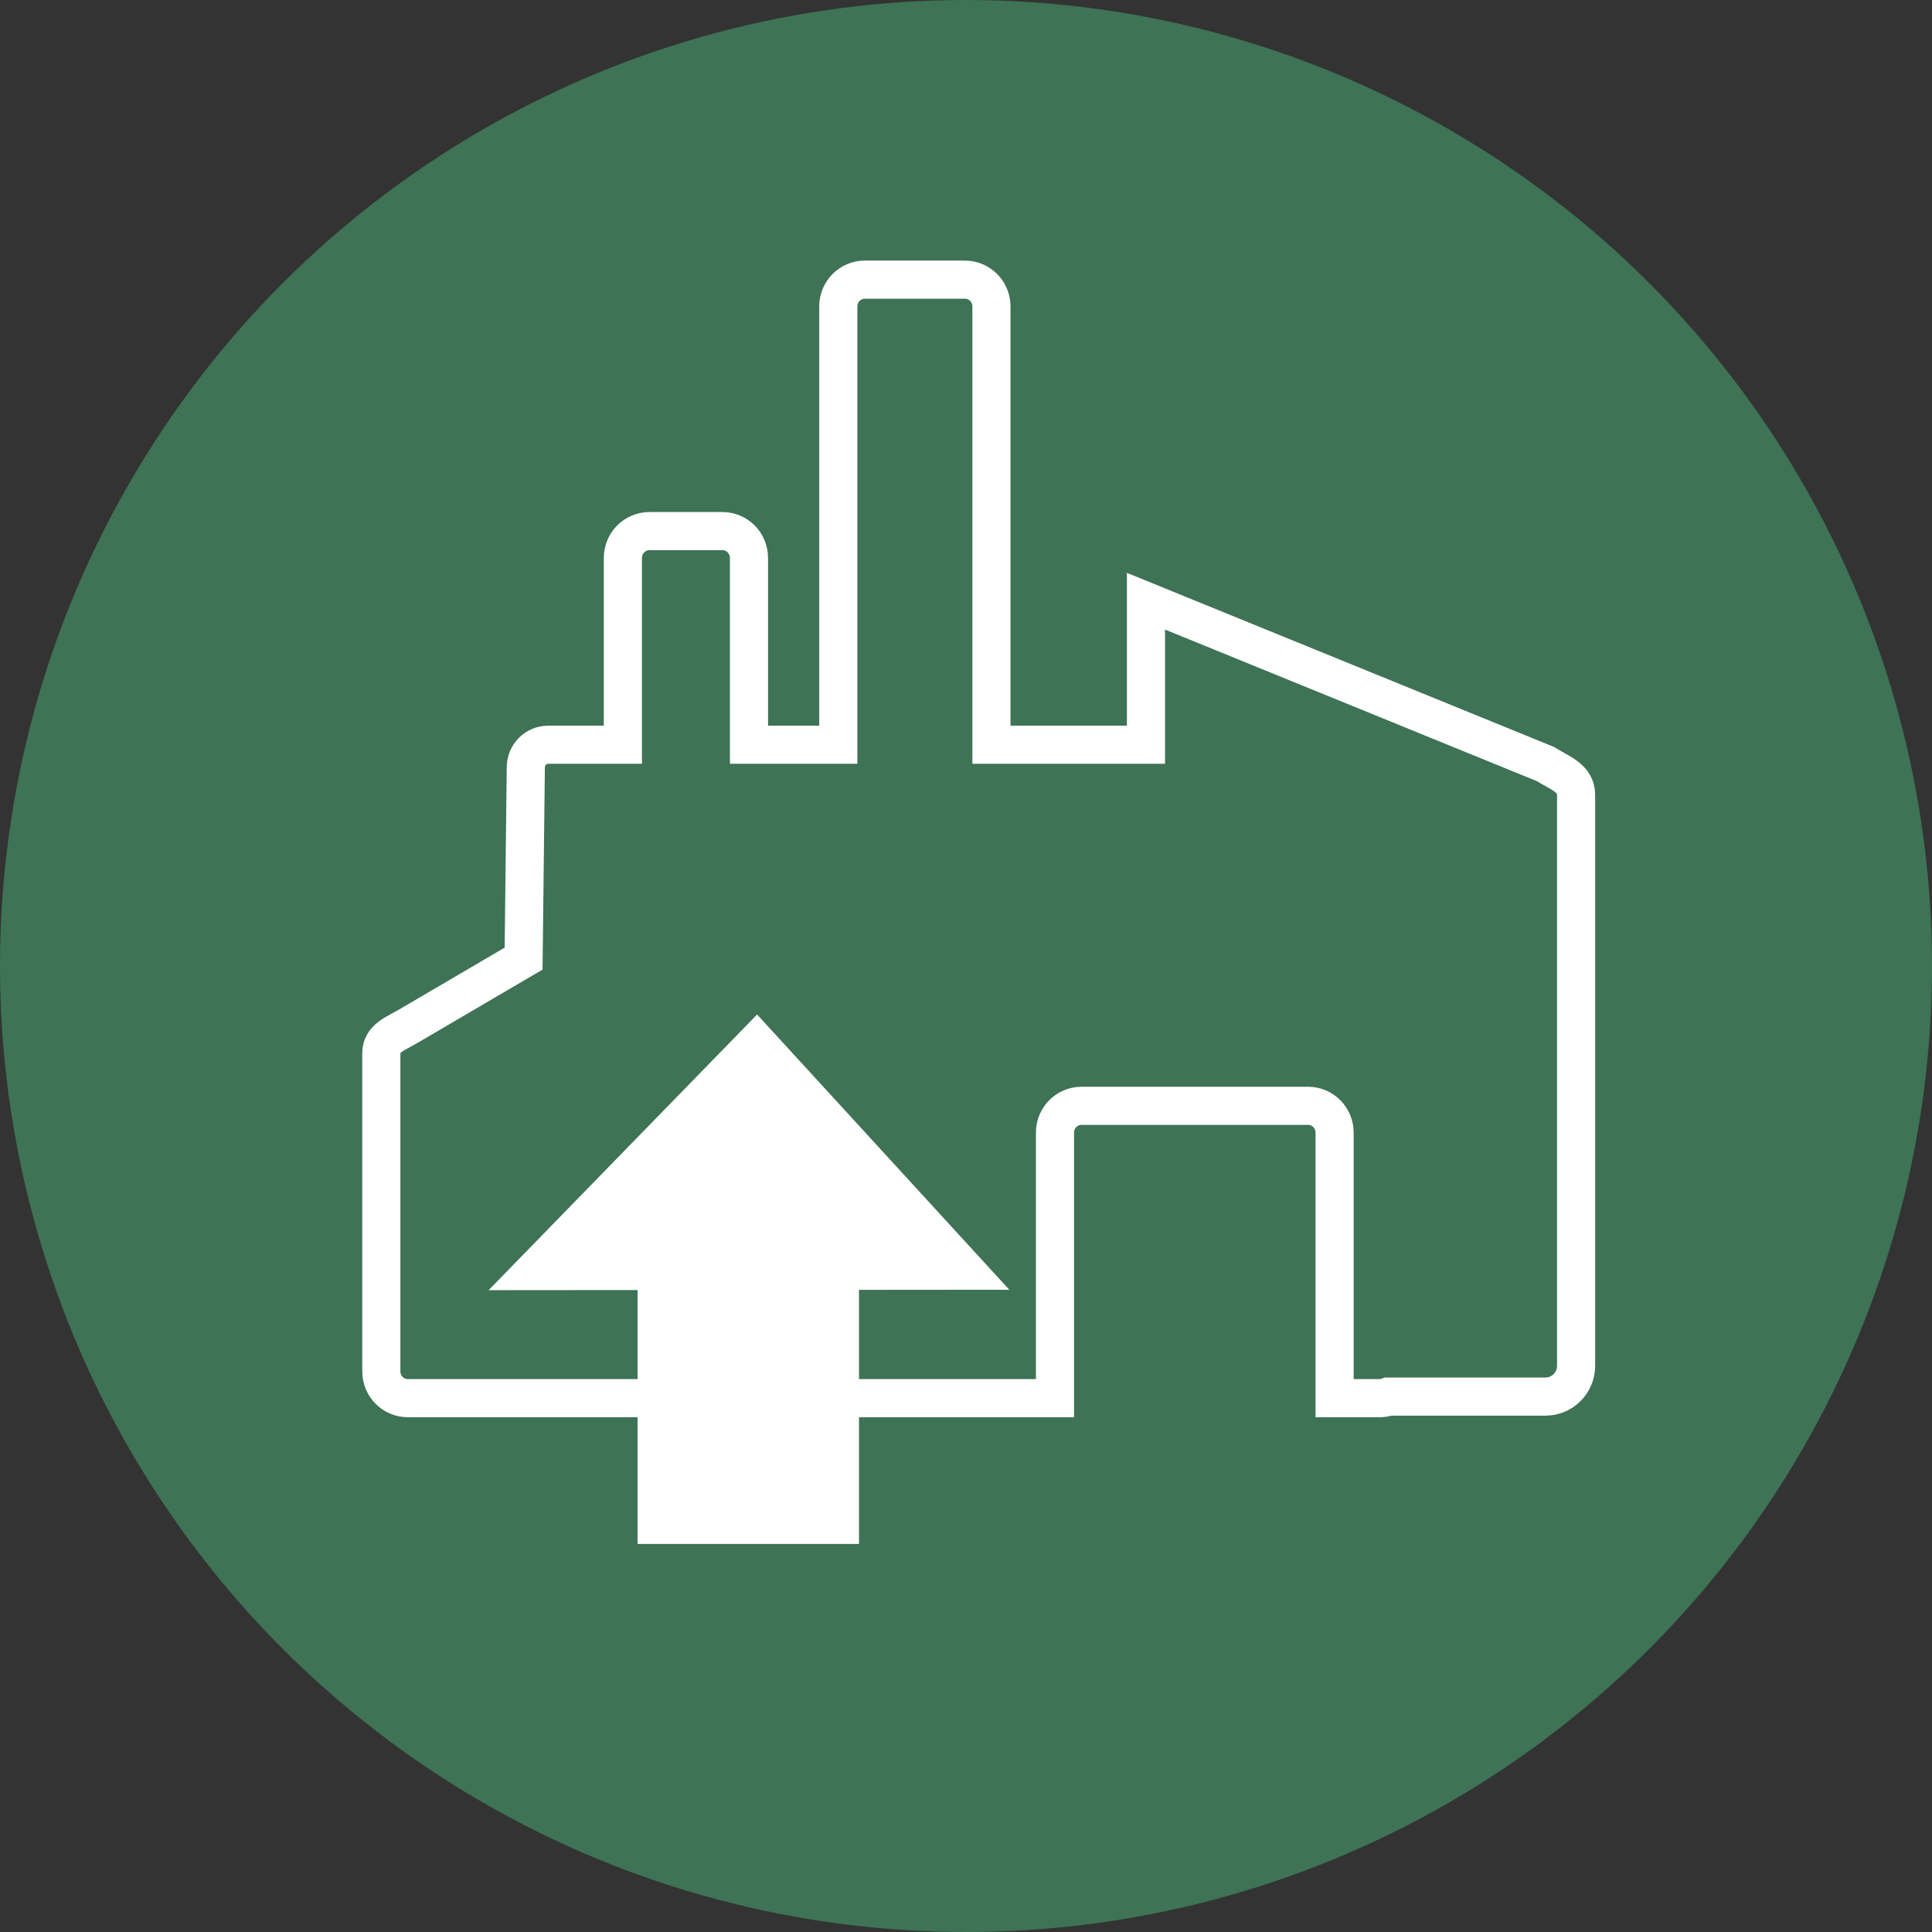 <svg width="76" height="76" viewBox="0 0 76 76" fill="none" xmlns="http://www.w3.org/2000/svg">
<rect x="0" y="0" width="76" height="76" fill="#333333" stroke="none"/>
<circle cx="38" cy="38" r="38" fill="#3E7355"/>
<path d="M25.549 20.892C24.969 20.892 24.502 21.364 24.502 21.95V29.296H21.566C21.077 29.296 20.684 29.693 20.684 30.186L20.597 37.71L16.046 40.377C15.545 40.671 15 40.848 15 41.434V53.943C15 54.529 15.466 55 16.046 55H41.5V44.557C41.5 43.971 41.966 43.5 42.547 43.5H51.454C52.033 43.5 52.5 43.971 52.5 44.557V55H54.267C54.388 55 54.502 54.981 54.61 54.938H60.795C61.463 54.938 62 54.394 62 53.72V31.273C62 30.599 61.36 30.416 60.795 30.056L45.08 23.65V29.295H39.001V12.057C39.001 11.471 38.533 11 37.953 11H34.023C33.443 11 32.976 11.471 32.976 12.057V29.295H29.463V21.949C29.463 21.364 28.997 20.892 28.417 20.892L25.549 20.892Z" stroke="white" stroke-width="1.5" stroke-linecap="square"/>
<path fill-rule="evenodd" clip-rule="evenodd" d="M29.766 41L21 50L25.83 49.996V59.986H33.041V49.99L38 49.986L29.766 41Z" fill="white" stroke="white" stroke-width="1.5"/>
</svg>
